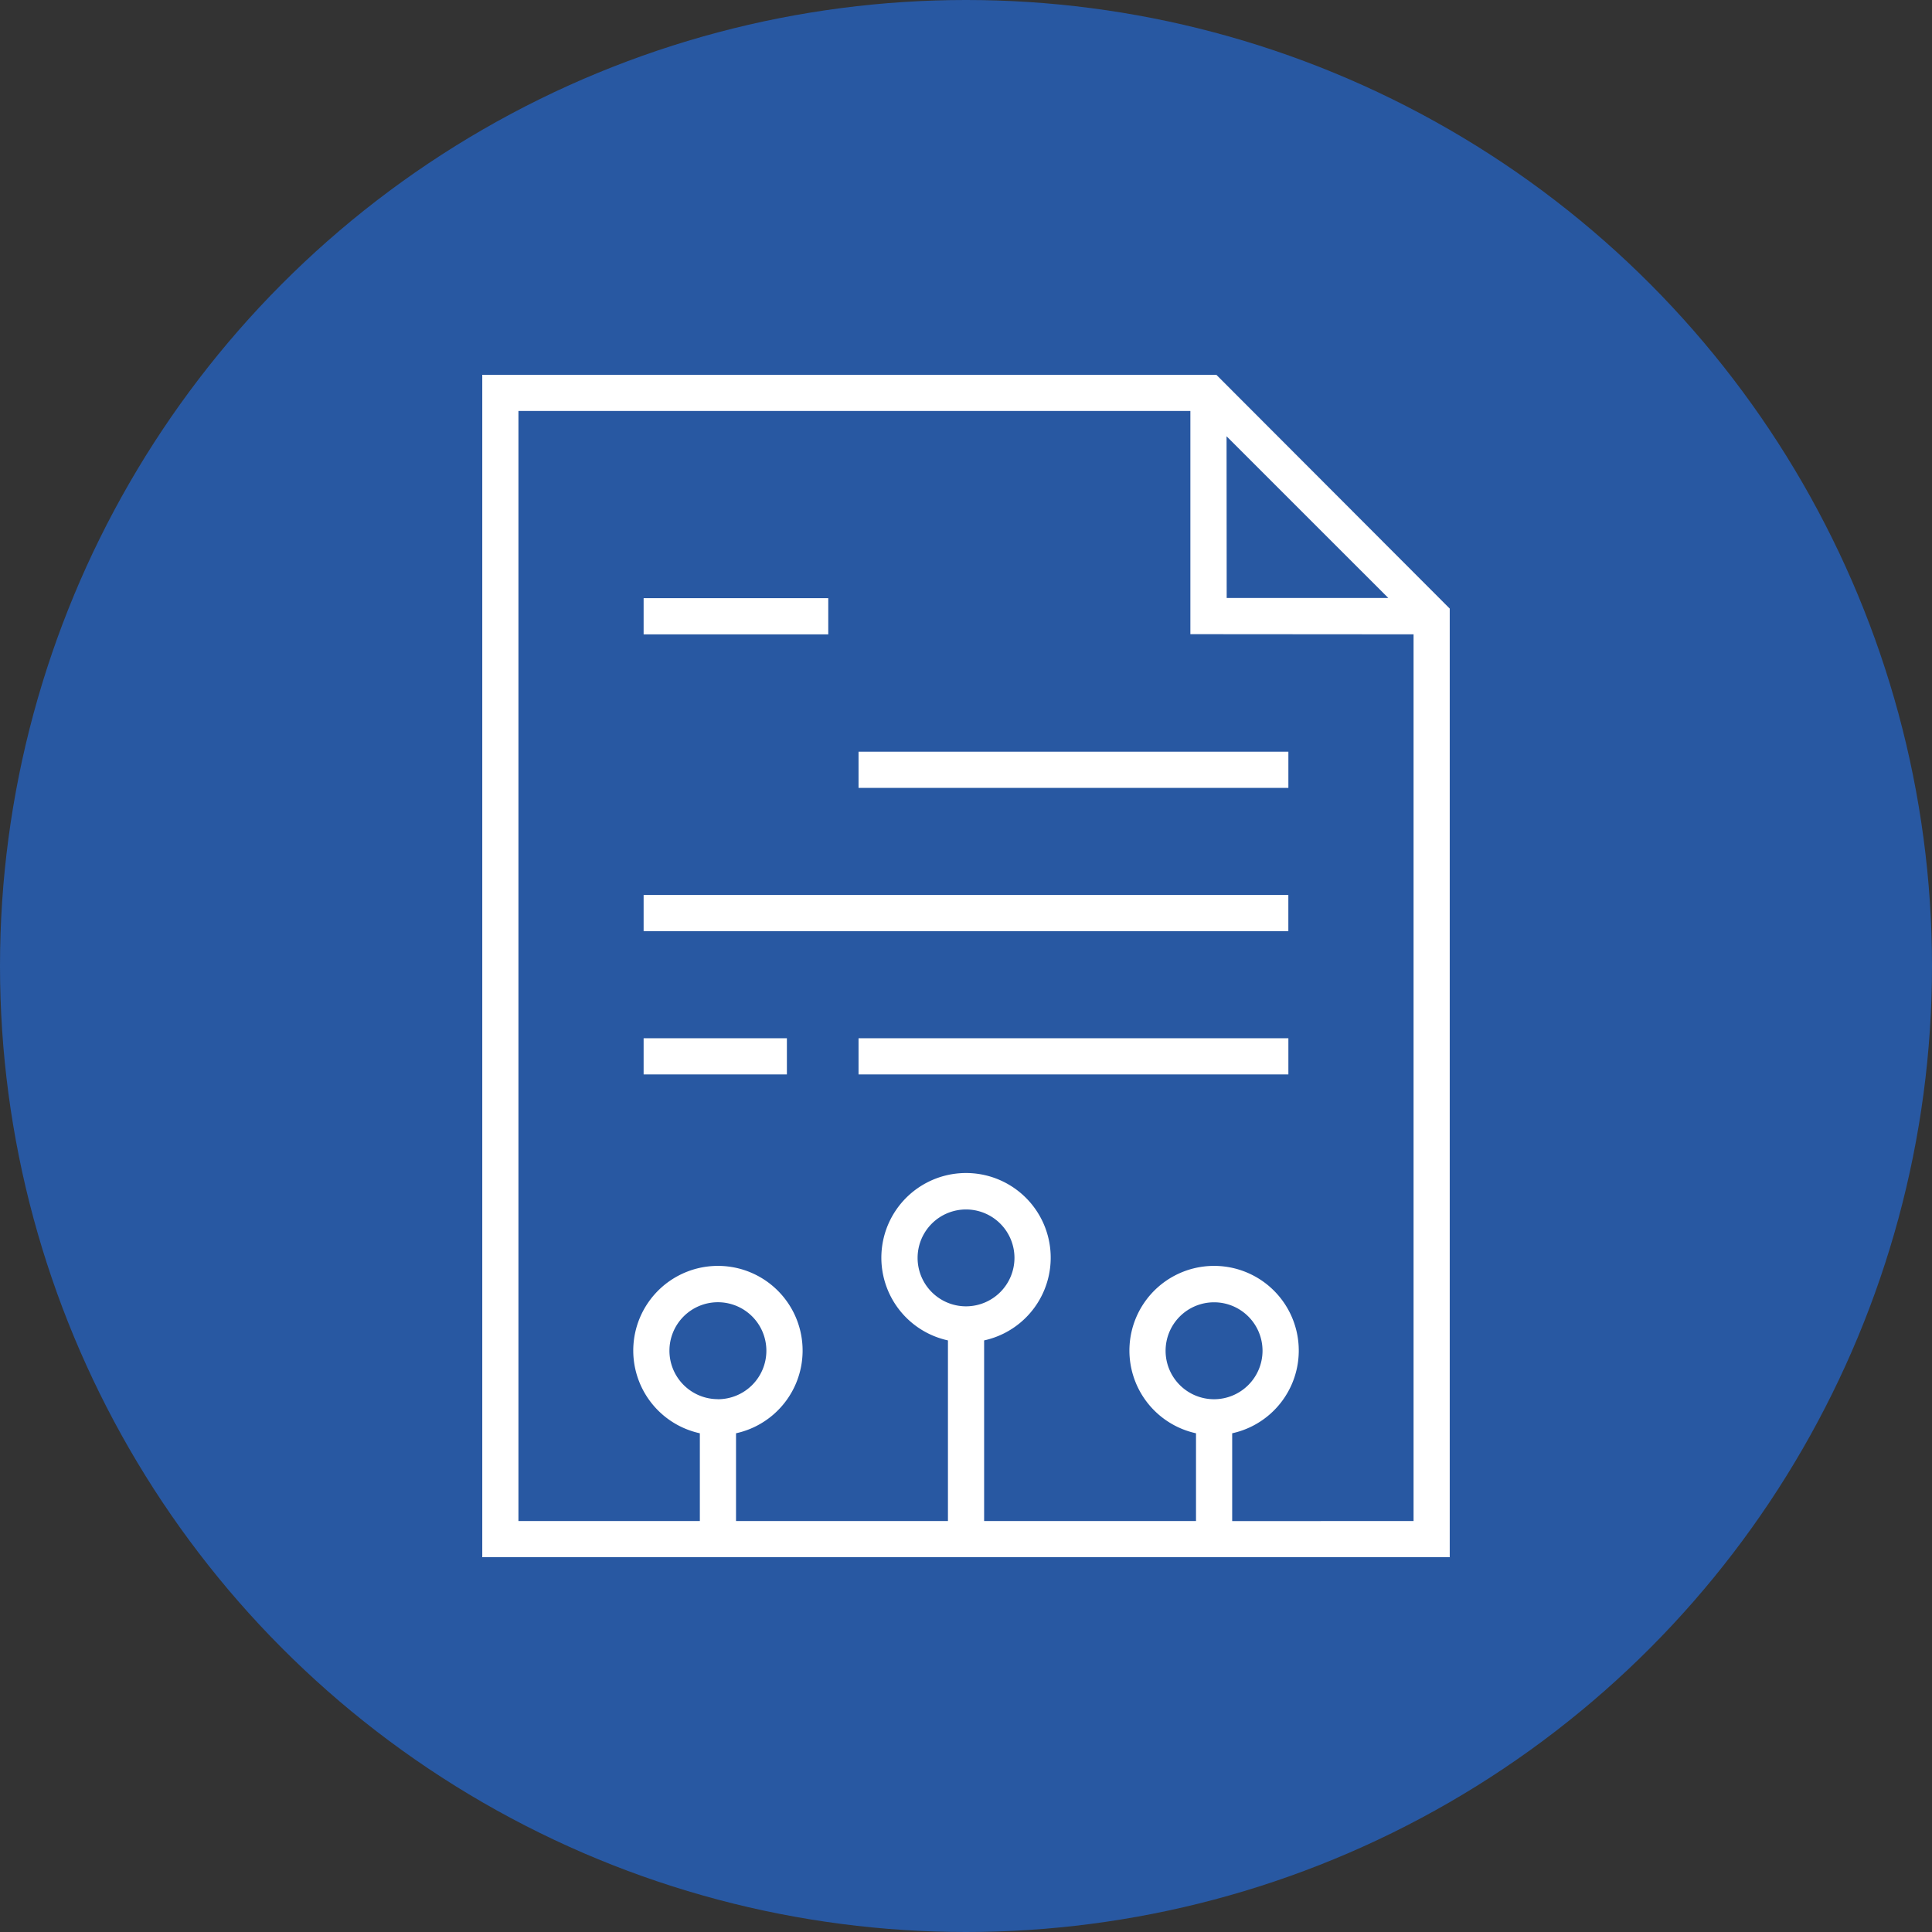 <svg xmlns="http://www.w3.org/2000/svg" xmlns:xlink="http://www.w3.org/1999/xlink" width="58" height="58" viewBox="0 0 58 58"><rect x="0" y="0" width="58" height="58" fill="#333333" stroke="none"/><defs><clipPath id="a"><rect width="29.044" height="35.496" fill="#fff"/></clipPath></defs><g transform="translate(-637 -889)"><circle cx="29" cy="29" r="29" transform="translate(637 889)" fill="#2858a2"/><g transform="translate(651.478 900.252)"><g transform="translate(0 0)" clip-path="url(#a)"><path d="M22.038,0H0V35.5H29.044V7.018Zm.306,1.845L27.2,6.7l-4.852,0ZM7.074,30.752A1.455,1.455,0,1,1,8.529,29.3a1.456,1.456,0,0,1-1.454,1.454m7.448-2.789a1.454,1.454,0,1,1,1.454-1.453,1.456,1.456,0,0,1-1.454,1.453m7.448,2.789A1.455,1.455,0,1,1,23.424,29.3a1.457,1.457,0,0,1-1.454,1.454m.543,3.658V31.776a2.542,2.542,0,1,0-1.086,0V34.41H15.066V28.988a2.542,2.542,0,1,0-1.086,0V34.41H7.618V31.776a2.542,2.542,0,1,0-1.086,0V34.41H1.086V1.086H21.258v6.7l6.7.005V34.41Z" transform="translate(0 0)" fill="#fff"/><rect width="19.355" height="1.086" transform="translate(4.844 15.616)" fill="#fff"/><rect width="4.301" height="1.086" transform="translate(4.844 19.917)" fill="#fff"/><rect width="12.904" height="1.086" transform="translate(11.296 19.917)" fill="#fff"/><rect width="12.904" height="1.086" transform="translate(11.296 11.315)" fill="#fff"/><rect width="5.543" height="1.086" transform="translate(4.844 6.706)" fill="#fff"/></g></g></g></svg>